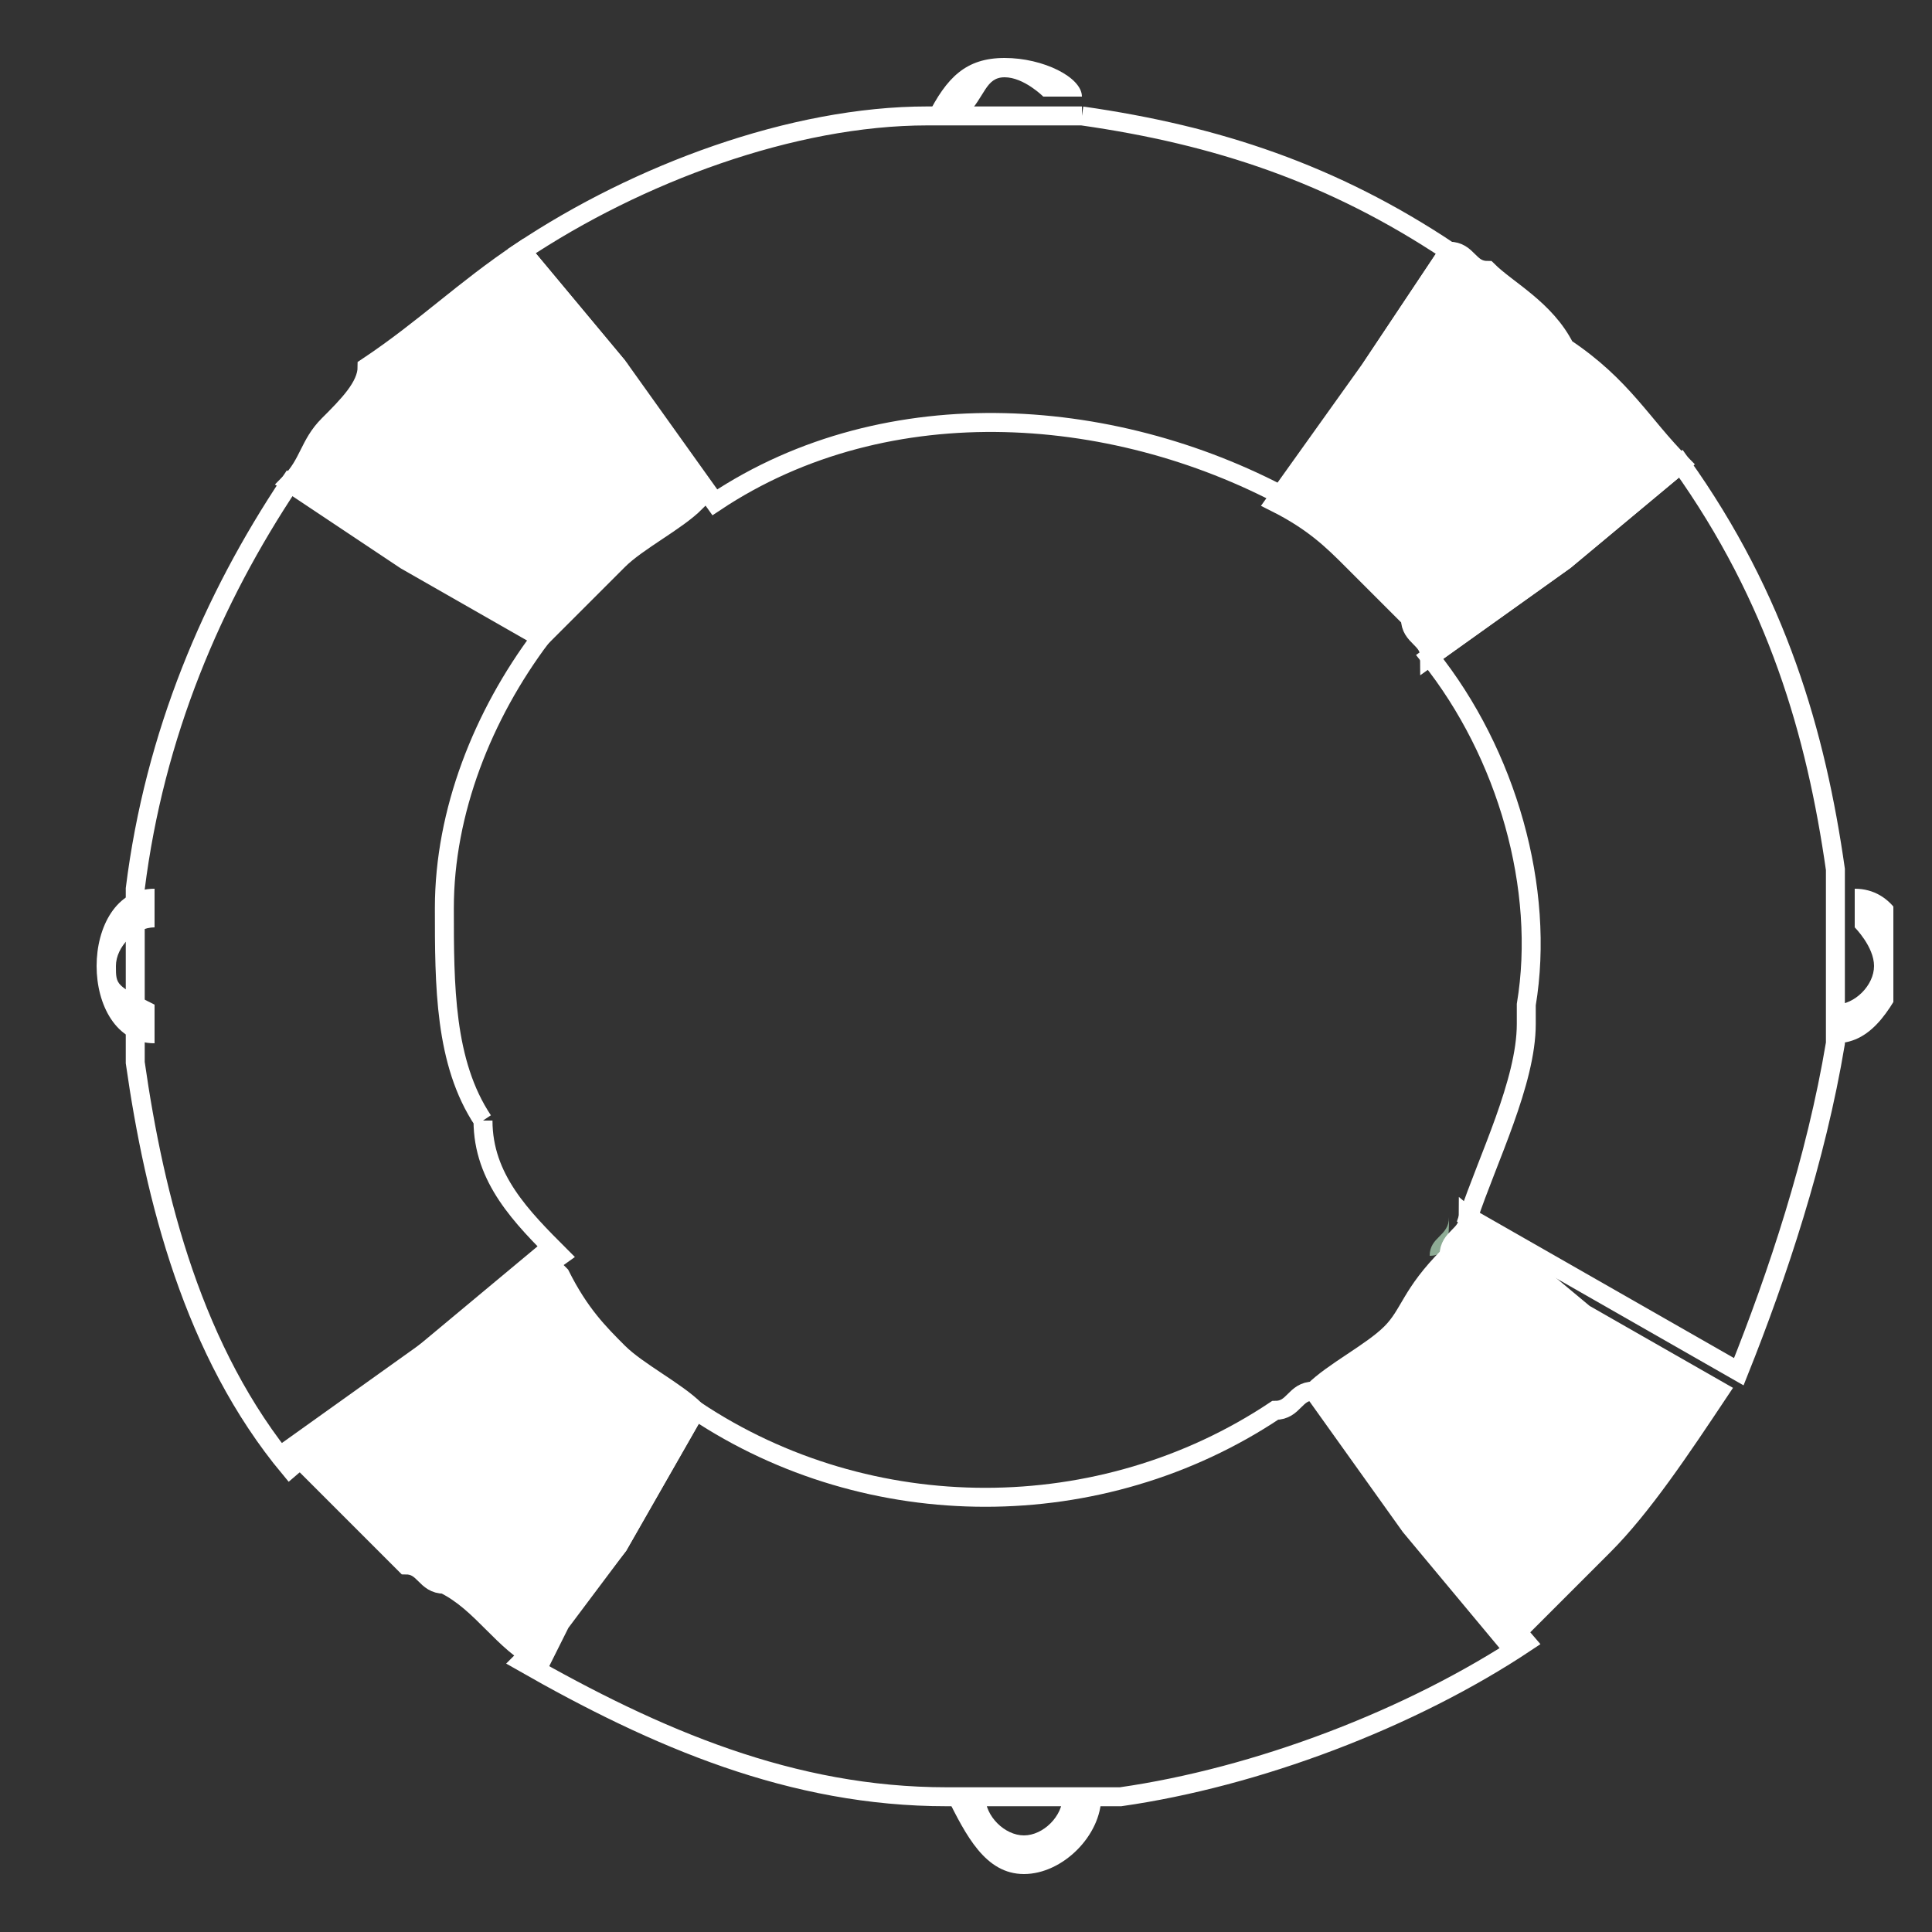 <?xml version="1.0" encoding="utf-8"?>
<!-- Generator: Adobe Illustrator 24.0.0, SVG Export Plug-In . SVG Version: 6.00 Build 0)  -->
<svg version="1.1" id="Capa_1" xmlns="http://www.w3.org/2000/svg" xmlns:xlink="http://www.w3.org/1999/xlink" x="0px" y="0px"
	 viewBox="0 0 10 10" style="enable-background:new 0 0 10 10;" xml:space="preserve">
<rect x="0" y="0" width="10" height="10" fill="#333333" stroke="none"/>
<style type="text/css">
	.st0{fill:none;stroke:#FFFFFF;stroke-width:0.283;stroke-miterlimit:10;}
	.st1{fill:#FFFFFF;}
	.st2{fill:none;stroke:#000000;stroke-width:0.283;stroke-miterlimit:10;}
	.st3{clip-path:url(#SVGID_2_);}
	.st4{clip-path:url(#SVGID_4_);fill:#A09A97;}
	.st5{clip-path:url(#SVGID_4_);fill:none;stroke:#FFFFFF;stroke-width:8.131858e-02;stroke-miterlimit:10;}
	.st6{clip-path:url(#SVGID_4_);fill:none;stroke:#FFFFFF;stroke-width:1.434443e-02;stroke-miterlimit:10;}
	.st7{clip-path:url(#SVGID_2_);fill:none;stroke:#FFFFFF;stroke-width:8.131858e-02;stroke-miterlimit:10;}
	.st8{clip-path:url(#SVGID_6_);fill:none;stroke:#FFFFFF;stroke-width:8.131858e-02;stroke-miterlimit:10;}
	.st9{clip-path:url(#SVGID_2_);fill:#FFFFFF;}
	.st10{fill:#0F5F26;}
	.st11{clip-path:url(#SVGID_8_);}
	.st12{clip-path:url(#SVGID_10_);fill:#FFFFFF;}
	.st13{clip-path:url(#SVGID_10_);fill:#A13E2B;}
	.st14{clip-path:url(#SVGID_10_);fill:none;stroke:#FFFFFF;stroke-width:9.813124e-02;stroke-miterlimit:10;}
	.st15{clip-path:url(#SVGID_10_);fill:#8EAC95;}
	.st16{clip-path:url(#SVGID_10_);fill:#78907A;}
	.st17{clip-path:url(#SVGID_8_);fill:#78907A;}
	.st18{clip-path:url(#SVGID_12_);fill:#8EAC95;}
	.st19{clip-path:url(#SVGID_8_);fill:#8EAC95;}
	.st20{clip-path:url(#SVGID_14_);fill:#FFFFFF;}
	.st21{clip-path:url(#SVGID_14_);fill:none;stroke:#FFFFFF;stroke-width:9.813124e-02;stroke-miterlimit:10;}
</style>
<g>
	<g>
		<defs>
			<rect id="SVGID_7_" x="-0.2" y="-1.5" width="10.3" height="14.6"/>
		</defs>
		<clipPath id="SVGID_2_">
			<use xlink:href="#SVGID_7_"  style="overflow:visible;"/>
		</clipPath>
		<g class="st3">
			<defs>
				<rect id="SVGID_9_" x="0.4" y="0.3" width="9.4" height="9.4"/>
			</defs>
			<clipPath id="SVGID_4_">
				<use xlink:href="#SVGID_9_"  style="overflow:visible;"/>
			</clipPath>
			<path style="clip-path:url(#SVGID_4_);fill:#FFFFFF;" d="M5.2,0.4c0.1,0,0.2,0.1,0.2,0.1c0.1,0,0.1,0,0.2,0
				C5.6,0.4,5.4,0.3,5.2,0.3c-0.2,0-0.3,0.1-0.4,0.3c0.1,0,0.1,0,0.2,0C5.1,0.5,5.1,0.4,5.2,0.4"/>
			<path style="clip-path:url(#SVGID_4_);fill:#FFFFFF;" d="M9.7,5c0,0.1-0.1,0.2-0.2,0.2c0,0.1,0,0.1,0,0.2c0.2,0,0.3-0.2,0.4-0.4
				c0-0.2-0.1-0.4-0.3-0.4c0,0.1,0,0.1,0,0.2C9.6,4.8,9.7,4.9,9.7,5"/>
			<path style="clip-path:url(#SVGID_4_);fill:#FFFFFF;" d="M5.3,9.5c-0.1,0-0.2-0.1-0.2-0.2c-0.1,0-0.1,0-0.2,0
				C5,9.5,5.1,9.7,5.3,9.7c0.2,0,0.4-0.2,0.4-0.4c-0.1,0-0.1,0-0.2,0C5.5,9.4,5.4,9.5,5.3,9.5"/>
			<path style="clip-path:url(#SVGID_4_);fill:#FFFFFF;" d="M0.6,5c0-0.1,0.1-0.2,0.2-0.2c0-0.1,0-0.1,0-0.2c-0.2,0-0.3,0.2-0.3,0.4
				c0,0.2,0.1,0.4,0.3,0.4c0-0.1,0-0.1,0-0.2C0.6,5.1,0.6,5.1,0.6,5"/>
			<polyline style="clip-path:url(#SVGID_4_);fill:#A13E2B;" points="8.2,6.8 8.2,6.8 8.2,6.8 8.2,6.8 			"/>
			<path style="clip-path:url(#SVGID_4_);fill:#A13E2B;" d="M2.8,6.5C2.7,6.3,2.5,6.1,2.5,5.8C2.5,6.1,2.7,6.3,2.8,6.5L2.8,6.5z"/>
			<path style="clip-path:url(#SVGID_4_);fill:none;stroke:#FFFFFF;stroke-width:9.813124e-02;stroke-miterlimit:10;" d="M2.5,5.8
				C2.3,5.5,2.3,5.1,2.3,4.7c0-0.5,0.2-1,0.5-1.4L2.2,2.9h0L1.5,2.5l0,0C1.1,3.1,0.8,3.8,0.7,4.6c0,0.1,0,0.1,0,0.2
				c0,0.2,0,0.3,0,0.5c0,0.1,0,0.1,0,0.2c0.1,0.7,0.3,1.5,0.8,2.1L2.2,7l0.7-0.5C2.7,6.3,2.5,6.1,2.5,5.8"/>
			<path style="clip-path:url(#SVGID_4_);fill:none;stroke:#FFFFFF;stroke-width:9.813124e-02;stroke-miterlimit:10;" d="M5.6,0.6
				c-0.1,0-0.1,0-0.2,0c-0.1,0-0.3,0-0.4,0c-0.1,0-0.1,0-0.2,0c-0.7,0-1.5,0.3-2.1,0.7l0.5,0.6c0,0,0,0,0,0l0.5,0.7v0
				c0.9-0.6,2.1-0.5,3,0l0.4-0.7l0.4-0.6C6.9,0.9,6.3,0.7,5.6,0.6"/>
			<path style="clip-path:url(#SVGID_4_);fill:none;stroke:#FFFFFF;stroke-width:9.813124e-02;stroke-miterlimit:10;" d="M7.3,7.8
				L6.8,7.2c-0.1,0-0.1,0.1-0.2,0.1c-0.9,0.6-2.1,0.6-3,0L3.2,8v0L2.8,8.5L2.7,8.6c0.7,0.4,1.4,0.7,2.2,0.7c0.1,0,0.1,0,0.2,0
				c0.2,0,0.3,0,0.5,0c0.1,0,0.1,0,0.2,0c0.7-0.1,1.5-0.4,2.1-0.8L7.3,7.8z"/>
			<path style="clip-path:url(#SVGID_4_);fill:none;stroke:#FFFFFF;stroke-width:9.813124e-02;stroke-miterlimit:10;" d="M9.5,4.7
				c0-0.1,0-0.1,0-0.2C9.4,3.8,9.2,3.1,8.7,2.4L8.1,2.9L7.4,3.4v0C7.8,3.9,8,4.6,7.9,5.2c0,0,0,0.1,0,0.1c0,0.3-0.2,0.7-0.3,1v0
				l0.7,0.4c0,0,0,0,0,0l0.7,0.4C9.2,6.6,9.4,6,9.5,5.4c0-0.1,0-0.1,0-0.2C9.5,5.1,9.5,4.9,9.5,4.7"/>
			<path style="clip-path:url(#SVGID_4_);fill:#8EAC95;" d="M6.6,2.6c0.2,0.1,0.3,0.2,0.4,0.3C6.9,2.8,6.8,2.7,6.6,2.6"/>
			<path style="clip-path:url(#SVGID_4_);fill:#8EAC95;" d="M7.3,3.2C7.2,3.1,7.1,3,7.1,2.9C7.1,3,7.2,3.1,7.3,3.2"/>
			<path style="clip-path:url(#SVGID_4_);fill:#8EAC95;" d="M7.4,3.4L7.4,3.4c0-0.1-0.1-0.1-0.1-0.2C7.3,3.2,7.4,3.3,7.4,3.4"/>
			<path style="clip-path:url(#SVGID_4_);fill:#8EAC95;" d="M8.1,1.8C8.4,2,8.5,2.2,8.7,2.4C8.5,2.2,8.4,2,8.1,1.8"/>
			<path style="clip-path:url(#SVGID_4_);fill:#FFFFFF;" d="M7.1,1.9L6.6,2.6c0.2,0.1,0.3,0.2,0.4,0.3C7.1,3,7.2,3.1,7.3,3.2
				c0,0.1,0.1,0.1,0.1,0.2l0.7-0.5l0.6-0.5C8.5,2.2,8.4,2,8.1,1.8C8,1.6,7.8,1.5,7.7,1.4c-0.1,0-0.1-0.1-0.2-0.1L7.1,1.9"/>
			<path style="clip-path:url(#SVGID_4_);fill:none;stroke:#FFFFFF;stroke-width:9.813124e-02;stroke-miterlimit:10;" d="M7.1,1.9
				L6.6,2.6c0.2,0.1,0.3,0.2,0.4,0.3C7.1,3,7.2,3.1,7.3,3.2c0,0.1,0.1,0.1,0.1,0.2l0.7-0.5l0.6-0.5C8.5,2.2,8.4,2,8.1,1.8
				C8,1.6,7.8,1.5,7.7,1.4c-0.1,0-0.1-0.1-0.2-0.1L7.1,1.9"/>
			<path style="clip-path:url(#SVGID_4_);fill:#8EAC95;" d="M7.4,6.5c0-0.1,0.1-0.1,0.1-0.2C7.5,6.4,7.5,6.5,7.4,6.5"/>
			<path style="clip-path:url(#SVGID_4_);fill:#8EAC95;" d="M7.4,6.5C7.3,6.7,7.3,6.8,7.2,6.9C7.3,6.8,7.3,6.7,7.4,6.5"/>
			<path style="clip-path:url(#SVGID_4_);fill:#FFFFFF;" d="M8.2,6.8L7.6,6.3c0,0.1-0.1,0.1-0.1,0.2C7.3,6.7,7.3,6.8,7.2,6.9
				C7.1,7,6.9,7.1,6.8,7.2l0.5,0.7l0.5,0.6C8,8.3,8.1,8.2,8.3,8c0.2-0.2,0.4-0.5,0.6-0.8L8.2,6.8"/>
			<path style="clip-path:url(#SVGID_4_);fill:none;stroke:#FFFFFF;stroke-width:9.813124e-02;stroke-miterlimit:10;" d="M8.2,6.8
				L7.6,6.3c0,0.1-0.1,0.1-0.1,0.2C7.3,6.7,7.3,6.8,7.2,6.9C7.1,7,6.9,7.1,6.8,7.2l0.5,0.7l0.5,0.6C8,8.3,8.1,8.2,8.3,8
				c0.2-0.2,0.4-0.5,0.6-0.8L8.2,6.8"/>
			<polygon style="clip-path:url(#SVGID_4_);fill:#78907A;" points="2.2,7 2.2,7 1.5,7.5 			"/>
			<path style="clip-path:url(#SVGID_4_);fill:#8EAC95;" d="M2.9,6.6C3,6.8,3.1,6.9,3.2,7C3.1,6.9,3,6.8,2.9,6.6"/>
			<path style="clip-path:url(#SVGID_4_);fill:#8EAC95;" d="M2.8,6.5c0,0,0.1,0.1,0.1,0.1C2.9,6.6,2.8,6.6,2.8,6.5"/>
			<path style="clip-path:url(#SVGID_4_);fill:#FFFFFF;" d="M3.2,7C3.1,6.9,3,6.8,2.9,6.6c0,0-0.1-0.1-0.1-0.1L2.2,7v0L1.5,7.5
				c0.1,0.1,0.2,0.2,0.3,0.3C1.9,7.9,2,8,2.1,8.1c0.1,0,0.1,0.1,0.2,0.1c0.2,0.1,0.3,0.3,0.5,0.4l0.1-0.2L3.2,8l0.4-0.7
				C3.5,7.2,3.3,7.1,3.2,7"/>
			<path style="clip-path:url(#SVGID_4_);fill:none;stroke:#FFFFFF;stroke-width:9.813124e-02;stroke-miterlimit:10;" d="M3.2,7
				C3.1,6.9,3,6.8,2.9,6.6c0,0-0.1-0.1-0.1-0.1L2.2,7v0L1.5,7.5c0.1,0.1,0.2,0.2,0.3,0.3C1.9,7.9,2,8,2.1,8.1c0.1,0,0.1,0.1,0.2,0.1
				c0.2,0.1,0.3,0.3,0.5,0.4l0.1-0.2L3.2,8l0.4-0.7C3.5,7.2,3.3,7.1,3.2,7"/>
		</g>
		<polygon style="clip-path:url(#SVGID_2_);fill:#78907A;" points="2.2,2.9 2.2,2.9 2.2,2.9 1.5,2.5 		"/>
		<path style="clip-path:url(#SVGID_2_);fill:#78907A;" d="M3.2,1.9L2.7,1.3L3.2,1.9z"/>
		<g class="st3">
			<defs>
				<rect id="SVGID_11_" x="0.4" y="0.3" width="9.4" height="9.4"/>
			</defs>
			<clipPath id="SVGID_6_">
				<use xlink:href="#SVGID_11_"  style="overflow:visible;"/>
			</clipPath>
			<path style="clip-path:url(#SVGID_6_);fill:#8EAC95;" d="M2.7,1.3L2.7,1.3C2.4,1.5,2.2,1.7,1.9,1.9C1.9,2,1.8,2.1,1.7,2.2
				C1.8,2.1,1.9,2,1.9,1.9C2.2,1.7,2.4,1.5,2.7,1.3"/>
		</g>
		<g class="st3">
			<defs>
				<rect id="SVGID_13_" x="-0.2" y="-1.5" width="10.3" height="14.6"/>
			</defs>
			<clipPath id="SVGID_8_">
				<use xlink:href="#SVGID_13_"  style="overflow:visible;"/>
			</clipPath>
			<path style="clip-path:url(#SVGID_8_);fill:#FFFFFF;" d="M3.2,1.9L2.7,1.3v0v0C2.4,1.5,2.2,1.7,1.9,1.9C1.9,2,1.8,2.1,1.7,2.2
				C1.6,2.3,1.6,2.4,1.5,2.5l0.6,0.4c0,0,0,0,0,0c0,0,0,0,0,0c0,0,0,0,0,0c0,0,0,0,0,0c0,0,0,0,0,0l0.7,0.4C2.9,3.2,3,3.1,3.1,3
				c0,0,0.1-0.1,0.1-0.1c0.1-0.1,0.3-0.2,0.4-0.3L3.2,1.9"/>
			<path style="clip-path:url(#SVGID_8_);fill:none;stroke:#FFFFFF;stroke-width:9.813124e-02;stroke-miterlimit:10;" d="M3.2,1.9
				L2.7,1.3v0v0C2.4,1.5,2.2,1.7,1.9,1.9C1.9,2,1.8,2.1,1.7,2.2C1.6,2.3,1.6,2.4,1.5,2.5l0.6,0.4c0,0,0,0,0,0c0,0,0,0,0,0
				c0,0,0,0,0,0c0,0,0,0,0,0c0,0,0,0,0,0l0.7,0.4C2.9,3.2,3,3.1,3.1,3c0,0,0.1-0.1,0.1-0.1c0.1-0.1,0.3-0.2,0.4-0.3L3.2,1.9"/>
		</g>
	</g>
</g>
</svg>
